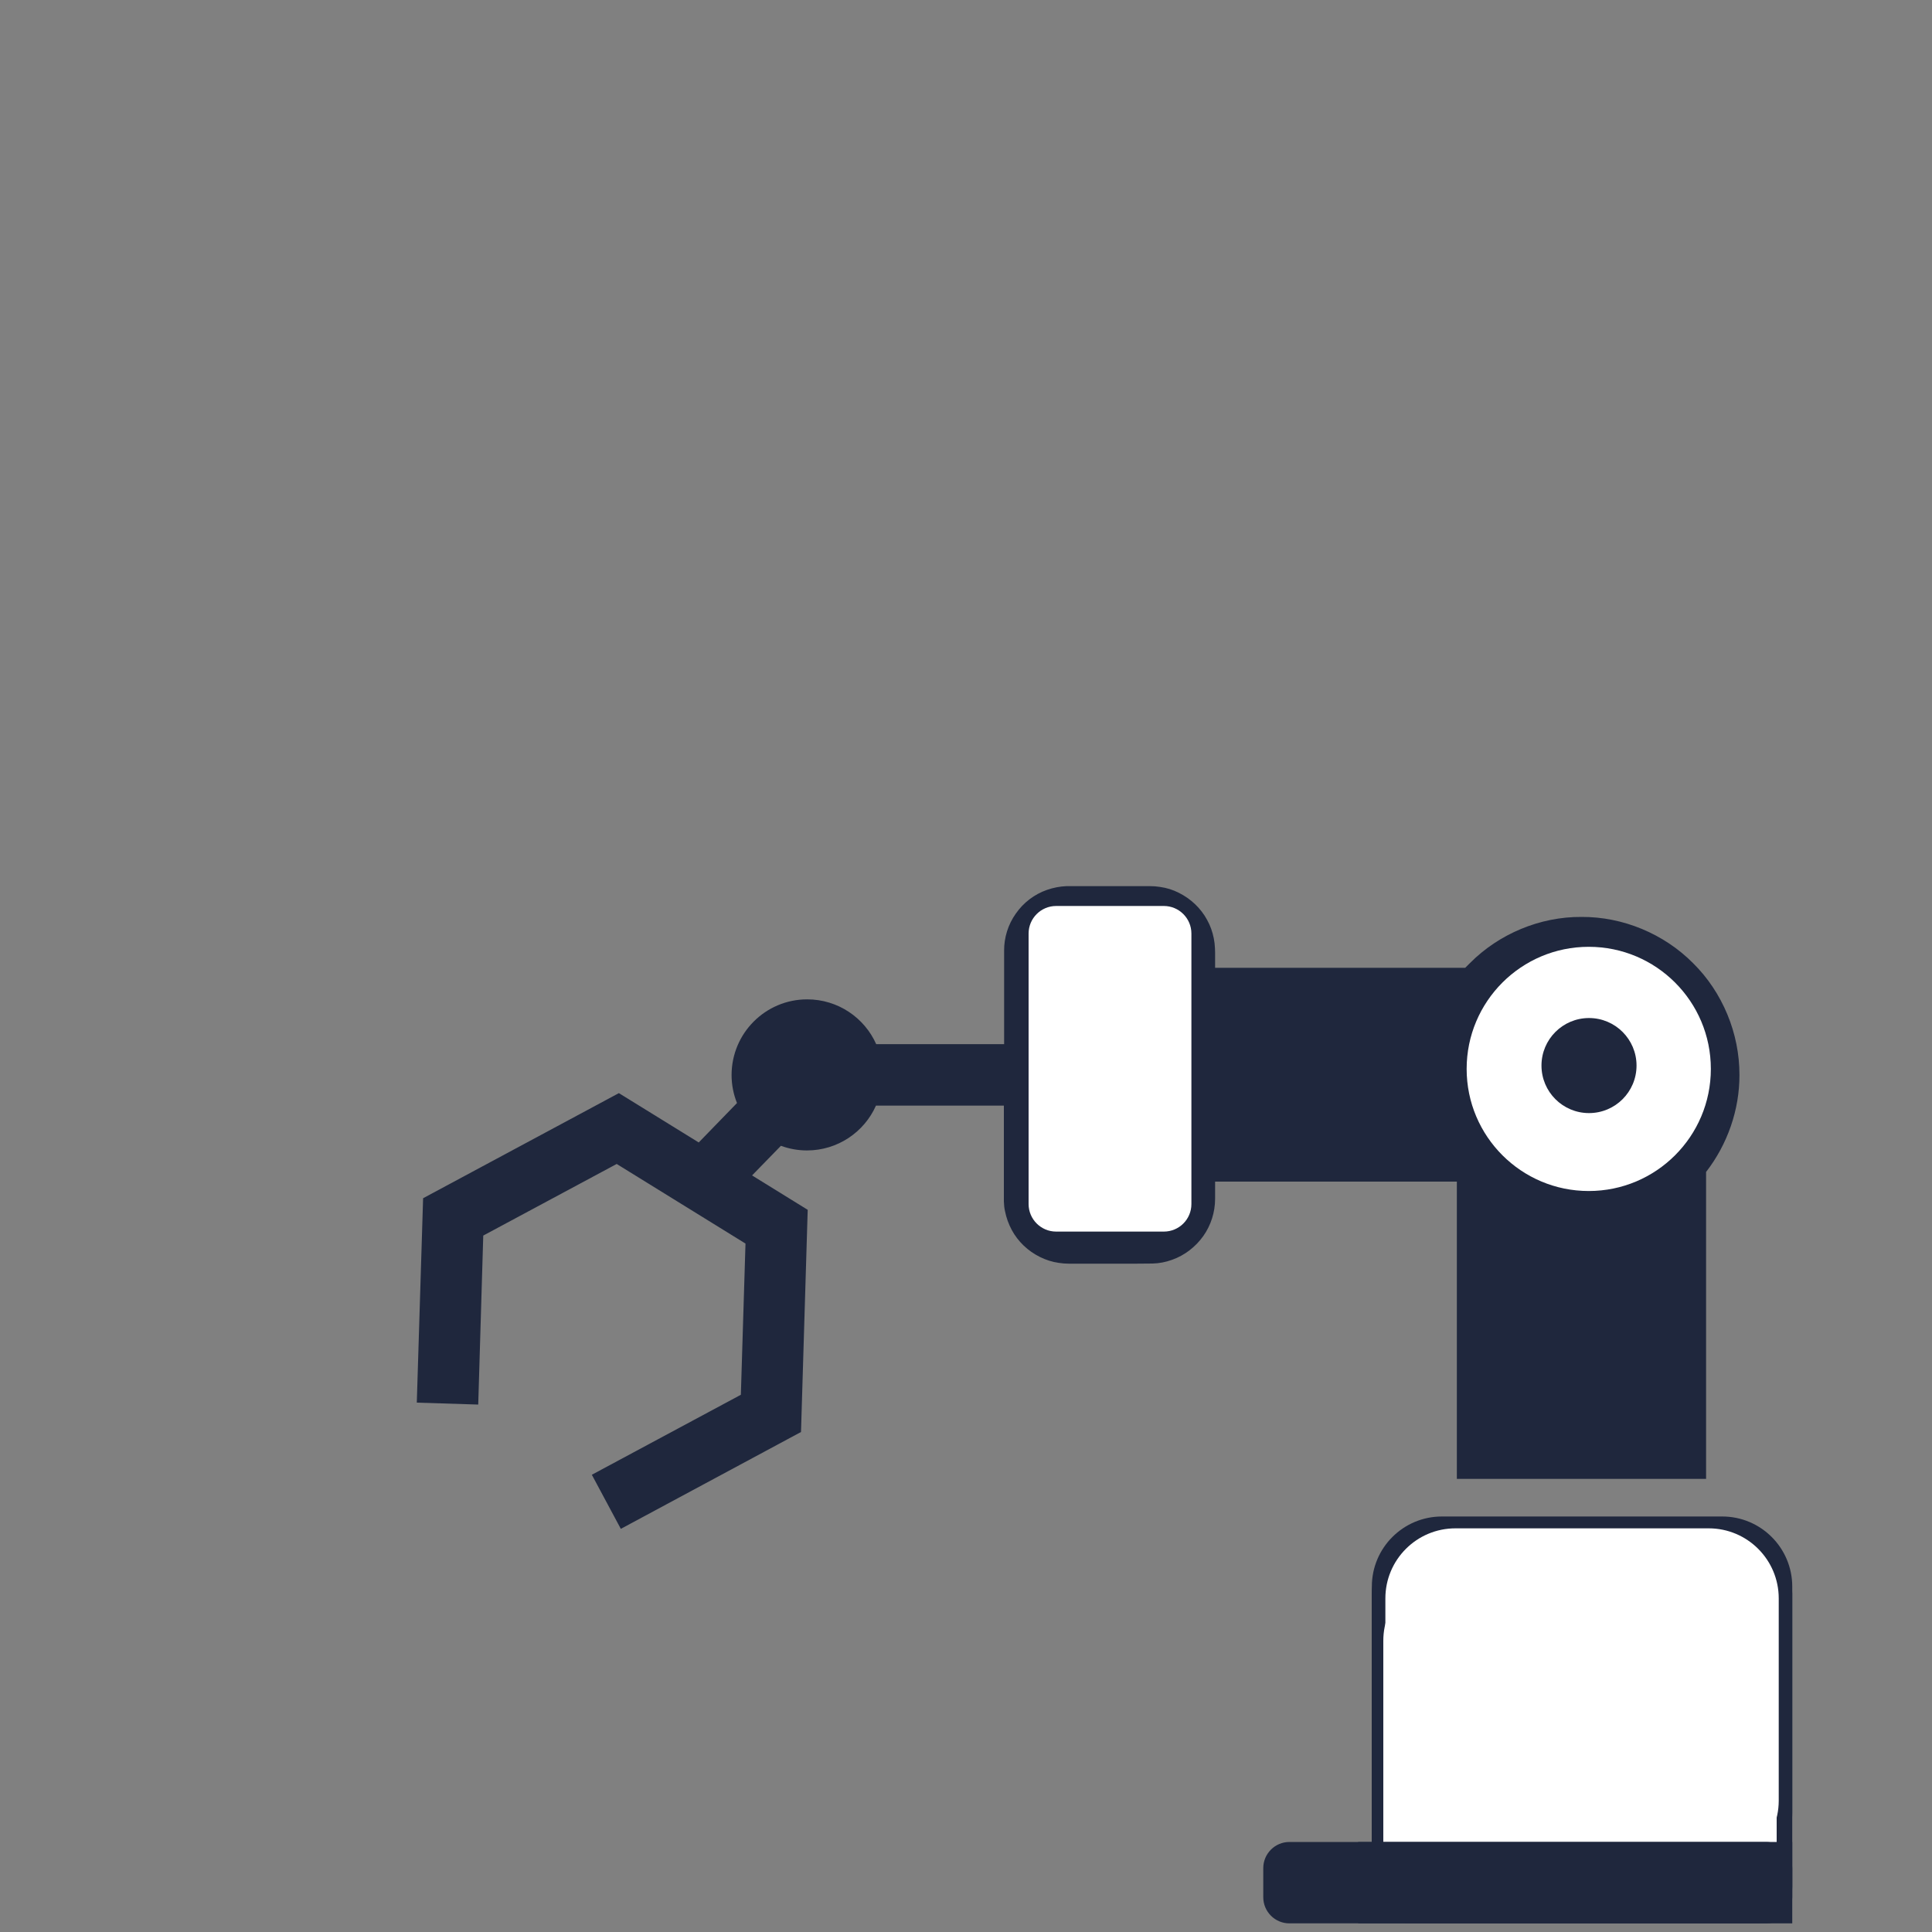 <?xml version="1.0" encoding="utf-8"?>
<!-- Generator: Adobe Illustrator 24.1.0, SVG Export Plug-In . SVG Version: 6.00 Build 0)  -->
<svg version="1.1" xmlns="http://www.w3.org/2000/svg" xmlns:xlink="http://www.w3.org/1999/xlink" x="0px" y="0px"
	 viewBox="0 0 150 150" style="enable-background:new 0 0 150 150;" xml:space="preserve">
<rect x="0" y="0" width="150" height="150" fill="#808080" stroke="none"/>
<style type="text/css">
	.st0{display:none;}
	.st1{display:inline;}
	.st2{clip-path:url(#SVGID_2_);fill:#1F273D;}
	.st3{fill:#1F273D;}
	.st4{clip-path:url(#SVGID_4_);fill:#1F273D;}
	.st5{clip-path:url(#SVGID_6_);fill:#1F273D;}
	.st6{fill:#FFFFFF;}
	.st7{clip-path:url(#SVGID_8_);fill:#C91B98;}
	.st8{clip-path:url(#SVGID_8_);fill:#C10E57;}
	.st9{clip-path:url(#SVGID_8_);fill:#1F273D;}
	.st10{display:none;clip-path:url(#SVGID_8_);fill:#E21463;}
</style>
<g id="Layer_1" class="st0">
	<g class="st1">
		<g>
			<defs>
				<rect id="SVGID_1_" x="29.06" y="60" width="91.89" height="90"/>
			</defs>
			<clipPath id="SVGID_2_">
				<use xlink:href="#SVGID_1_"  style="overflow:visible;"/>
			</clipPath>
			<path class="st2" d="M64.07,99.38c1.38-2.3,3.67-4.02,6.5-4.54c3.59-0.68,7.1,0.72,9.28,3.35l8-4.52
				c-0.24-0.64-0.44-1.3-0.57-1.98c-1.18-6.24,2.92-12.24,9.15-13.42c6.23-1.18,12.24,2.92,13.42,9.15
				c1.18,6.23-2.92,12.25-9.15,13.42c-4.37,0.82-8.62-0.94-11.18-4.22l-8.01,4.53c0.16,0.46,0.3,0.93,0.39,1.42
				c0.99,5.28-2.47,10.34-7.73,11.33c-5.26,1-10.34-2.46-11.33-7.73c-0.23-1.23-0.21-2.46,0.01-3.62l-8.63-3.29
				c-1.09,1.63-2.81,2.83-4.89,3.22c-4.12,0.78-8.09-1.93-8.86-6.04c-0.78-4.13,1.93-8.08,6.05-8.86c4.12-0.78,8.09,1.92,8.87,6.04
				c0.15,0.84,0.16,1.66,0.05,2.46L64.07,99.38z M48.72,99.31c2.37-0.44,3.92-2.73,3.48-5.1c-0.45-2.36-2.73-3.93-5.1-3.48
				c-2.37,0.45-3.93,2.72-3.47,5.1C44.08,98.21,46.36,99.76,48.72,99.31 M92.07,90.77c0.67,3.59,4.12,5.94,7.72,5.26
				c3.59-0.68,5.94-4.14,5.26-7.71c-0.67-3.59-4.13-5.94-7.71-5.26C93.75,83.73,91.4,87.18,92.07,90.77 M66.89,105.41
				c0.57,3.02,3.49,5.01,6.52,4.43c3.03-0.57,5.01-3.49,4.44-6.51c-0.57-3.03-3.49-5.01-6.51-4.44
				C68.31,99.46,66.32,102.38,66.89,105.41"/>
		</g>
		<rect x="61.2" y="136" transform="matrix(1 -0.02 0.02 1 -2.749 1.527)" class="st3" width="27.6" height="4.54"/>
		<g>
			<defs>
				<rect id="SVGID_3_" x="29.06" y="60" width="91.89" height="90"/>
			</defs>
			<clipPath id="SVGID_4_">
				<use xlink:href="#SVGID_3_"  style="overflow:visible;"/>
			</clipPath>
			<path class="st4" d="M89.79,150H60.22c-3.64,0-6.58-1.91-6.58-4.27v-3.33h42.73v3.33C96.37,148.09,93.42,150,89.79,150"/>
			<path class="st4" d="M117.56,63.03h-85.1v60.5h85.1V63.03z M29.06,60h91.89v74.12H29.06V60z M78.97,131.09
				c1.15,0,2.09-0.93,2.09-2.08c0-1.15-0.93-2.08-2.09-2.08h-7.94c-0.58,0-1.09,0.24-1.47,0.61c-0.38,0.38-0.61,0.9-0.61,1.47
				c0,1.15,0.93,2.08,2.08,2.08H78.97z"/>
		</g>
	</g>
</g>
<g id="Layer_2" class="st0">
	<g class="st1">
		<defs>
			<rect id="SVGID_5_" x="32.27" y="60" width="85.46" height="90"/>
		</defs>
		<clipPath id="SVGID_6_">
			<use xlink:href="#SVGID_5_"  style="overflow:visible;"/>
		</clipPath>
		<path class="st5" d="M95.49,136.48h6.39v-6.39h-6.39V136.48z M103.64,139.99h-9.9c-0.97,0-1.75-0.79-1.75-1.75v-9.9
			c0-0.97,0.79-1.75,1.75-1.75h9.9c0.97,0,1.75,0.79,1.75,1.75v9.9C105.39,139.21,104.61,139.99,103.64,139.99 M48.12,136.48h6.39
			v-6.39h-6.39V136.48z M56.26,139.99h-9.9c-0.97,0-1.75-0.79-1.75-1.75v-9.9c0-0.97,0.79-1.75,1.75-1.75h9.9
			c0.97,0,1.75,0.79,1.75,1.75v9.9C58.02,139.21,57.23,139.99,56.26,139.99 M79.6,102.93l-2.78-39.42h-4.54L70.1,94.35L79.6,102.93z
			 M66.8,91.36l2.1-29.73c0.06-0.92,0.83-1.63,1.75-1.63h7.81c0.92,0,1.68,0.71,1.75,1.63l3.15,44.69l3.55,3.21V88.79
			c0-0.69,0.41-1.32,1.04-1.6c0.63-0.28,1.37-0.16,1.89,0.3l27.32,24.69c0.37,0.33,0.58,0.81,0.58,1.3v34.76
			c0,0.97-0.79,1.75-1.75,1.75H81.4c-0.97,0-1.75-0.79-1.75-1.75V128.9h-9.29v19.35c0,0.97-0.79,1.75-1.75,1.75H34.02
			c-0.97,0-1.75-0.79-1.75-1.75V88.79c0-0.69,0.41-1.32,1.04-1.6c0.63-0.28,1.37-0.16,1.89,0.3l4.28,3.87l2.1-29.73
			c0.06-0.92,0.83-1.63,1.75-1.63h7.81c0.92,0,1.69,0.71,1.75,1.63l3.15,44.7l3.55,3.21V88.79c0-0.69,0.41-1.32,1.04-1.6
			c0.63-0.28,1.37-0.16,1.89,0.3L66.8,91.36z M83.15,146.49h31.07v-32.23L90.41,92.74v20.74c0,0.69-0.41,1.32-1.04,1.6
			c-0.63,0.28-1.37,0.16-1.89-0.3L63.09,92.74v20.74c0,0.69-0.41,1.32-1.04,1.6c-0.63,0.28-1.37,0.16-1.89-0.3L35.78,92.74v53.75
			h31.07v-19.35c0-0.97,0.79-1.75,1.75-1.75h12.8c0.97,0,1.75,0.78,1.75,1.75V146.49z M42.78,94.35l9.5,8.58L49.5,63.51h-4.54
			L42.78,94.35z"/>
	</g>
</g>
<g id="Layer_3">
	<g id="Layer_6">
	</g>
	<g>
		<path class="st3" d="M133.71,146.17h-21.76c-3.01,0-5.44-2.44-5.44-5.44v-17.55c0-3.01,2.44-5.44,5.44-5.44h21.76
			c3.01,0,5.44,2.44,5.44,5.44v17.55C139.15,143.73,136.71,146.17,133.71,146.17z"/>
		<path class="st3" d="M136.31,149.33h-26.97c-1.57,0-2.84-1.27-2.84-2.84v-22.76c0-1.57,1.27-2.84,2.84-2.84h26.97
			c1.57,0,2.84,1.27,2.84,2.84v22.76C139.15,148.06,137.88,149.33,136.31,149.33z"/>
		<path class="st6" d="M132.65,145.25H113c-3.01,0-5.44-2.44-5.44-5.44V124.1c0-3.01,2.44-5.44,5.44-5.44h19.66
			c3.01,0,5.44,2.44,5.44,5.44v15.72C138.09,142.82,135.66,145.25,132.65,145.25z"/>
		<path class="st6" d="M132.5,148.55h-19.66c-3.01,0-5.44-2.44-5.44-5.44v-15.72c0-3.01,2.44-5.44,5.44-5.44h19.66
			c3.01,0,5.44,2.44,5.44,5.44v15.72C137.95,146.11,135.51,148.55,132.5,148.55z"/>
		<path class="st3" d="M100.11,149.33h37.01c1.12,0,2.03-0.91,2.03-2.03v-2.26c0-1.12-0.91-2.03-2.03-2.03h-37.01
			c-1.12,0-2.03,0.91-2.03,2.03v2.26C98.08,148.42,98.99,149.33,100.11,149.33z"/>
		<rect x="105.45" y="143.01" class="st3" width="33.7" height="6.32"/>
		<g>
			<defs>
				<rect id="SVGID_7_" x="5" y="33" width="139.99" height="140"/>
			</defs>
			<clipPath id="SVGID_8_">
				<use xlink:href="#SVGID_7_"  style="overflow:visible;"/>
			</clipPath>
			<path class="st7" d="M114.89,89.37c-1.27-1.7-1.99-3.8-1.98-5.92c-0.01-2.6,1.04-5.16,2.89-6.99c1.83-1.84,4.4-2.9,6.98-2.89
				c2.6-0.01,5.16,1.04,6.99,2.89c1.84,1.83,2.9,4.39,2.89,6.99c0.01,2.59-1.05,5.15-2.89,6.98c-1.83,1.84-4.39,2.91-6.99,2.89
				c-2.59,0.01-5.15-1.05-6.98-2.89c-0.1-0.1-0.2-0.22-0.3-0.33v-0.73H114.89z M122.78,78.69c-2.62,0-4.75,2.13-4.75,4.76
				c0,2.62,2.12,4.75,4.75,4.75c2.63,0,4.76-2.13,4.76-4.75C127.54,80.82,125.41,78.69,122.78,78.69"/>
			<path class="st8" d="M91.95,74.25v18.84c0.01,1.09-0.72,2.13-1.75,2.48c-0.26,0.1-0.52,0.15-0.79,0.16h-1.14h-2.35h-2.36h-0.59
				c-0.14,0-0.28-0.01-0.41-0.03c-0.27-0.04-0.53-0.13-0.76-0.24c-0.49-0.24-0.9-0.64-1.16-1.11c-0.13-0.24-0.22-0.49-0.27-0.76
				c-0.03-0.13-0.04-0.26-0.05-0.4v-0.25v-0.29V73.81c-0.01-1.09,0.72-2.14,1.76-2.49c0.25-0.09,0.51-0.14,0.79-0.15l1.14-0.01h2.35
				h2.35h0.59c0.14,0.01,0.27,0.01,0.41,0.03c0.27,0.04,0.53,0.11,0.77,0.24c0.49,0.24,0.89,0.64,1.15,1.11
				c0.13,0.24,0.23,0.5,0.28,0.76c0.02,0.14,0.04,0.27,0.04,0.4v0.26V74.25z"/>
			<path class="st9" d="M113.76,75.14H94.34v-0.89v-0.29l-0.01-0.34c-0.01-0.25-0.04-0.51-0.09-0.76c-0.1-0.51-0.27-0.99-0.52-1.44
				c-0.49-0.91-1.27-1.64-2.19-2.1c-0.47-0.24-0.96-0.39-1.47-0.46c-0.26-0.04-0.51-0.06-0.76-0.06h-0.59h-2.35h-2.35h-1.21
				c-0.51,0.02-1.02,0.12-1.51,0.29c-0.98,0.34-1.83,0.99-2.42,1.84c-0.6,0.84-0.92,1.87-0.91,2.89v7.25h-9.93
				c-0.91-2.05-2.97-3.48-5.36-3.48c-3.24,0-5.87,2.63-5.87,5.88c0,0.76,0.15,1.5,0.42,2.17l-2.97,3.06l-6.2-3.83l-15.2,8.16
				l-0.49,15.87l4.77,0.15l0.39-13.12l10.36-5.56l10,6.18l-0.36,11.74l-11.57,6.21l2.25,4.2l13.99-7.52l0.52-17.25l-4.32-2.67
				l2.24-2.3c0.63,0.23,1.31,0.36,2.02,0.36c2.39,0,4.45-1.43,5.36-3.48h9.93v6.81v0.29v0.34c0.01,0.26,0.03,0.51,0.09,0.76
				c0.1,0.51,0.28,1,0.52,1.45c0.49,0.91,1.26,1.64,2.19,2.1c0.46,0.23,0.96,0.39,1.47,0.46c0.25,0.04,0.51,0.06,0.76,0.06h0.59
				h2.36h2.35l1.21-0.01c0.51-0.01,1.03-0.11,1.52-0.29c0.97-0.34,1.82-1,2.42-1.84c0.6-0.84,0.92-1.87,0.92-2.89v-1.34h18.77v23.08
				h19.35V90.99c1.66-2.14,2.6-4.83,2.59-7.53c0.01-3.22-1.31-6.42-3.6-8.68c-2.26-2.28-5.45-3.61-8.67-3.59
				c-3.21-0.02-6.4,1.31-8.66,3.59C114,74.9,113.88,75.02,113.76,75.14 M-67.82,81.74h-11.35c-2.23,0.06-4.4,1.14-5.8,2.88
				c-0.7,0.86-1.21,1.88-1.49,2.95c-0.15,0.54-0.23,1.09-0.25,1.65c-0.01,0.29-0.01,0.52-0.01,0.75v0.71v21.06h-9.27
				c-2.52,0-4.55,2.04-4.55,4.56c0,2.52,2.03,4.56,4.55,4.56h9.94c-3.92,3.91-6.58,9.08-7.35,14.85c-6.97,2.33-14.43,3.6-22.19,3.6
				c-38.66,0-70-31.34-70-70c0-38.66,31.34-70,70-70s70,31.34,70,70c0,7.43-1.16,14.58-3.3,21.3v-0.63c0-0.23,0-0.46-0.01-0.75
				c-0.02-0.56-0.1-1.11-0.24-1.65c-0.28-1.07-0.8-2.09-1.5-2.95c-1.39-1.74-3.57-2.82-5.8-2.88H-67.82z"/>
			<path class="st10" d="M106.26,124.38v-0.71c0-0.24,0-0.48,0.01-0.66c0.02-0.39,0.07-0.77,0.16-1.14c0.2-0.74,0.56-1.44,1.04-2.05
				c0.98-1.2,2.48-1.96,4.03-1.99l11.27-0.01l11.28,0.01c1.55,0.04,3.05,0.79,4.02,1.99c0.49,0.61,0.85,1.31,1.04,2.05
				c0.1,0.38,0.16,0.76,0.17,1.14c0.01,0.18,0.01,0.42,0.01,0.66v0.71v6.3c-2.28,5.29-5.2,10.24-8.65,14.76h-24.39V124.38z"/>
		</g>
		<circle class="st6" cx="123.35" cy="82.99" r="9.48"/>
		<circle class="st3" cx="123.37" cy="82.73" r="3.69"/>
		<path class="st6" d="M90.36,95.62H82c-1.18,0-2.14-0.96-2.14-2.14v-21c0-1.18,0.96-2.14,2.14-2.14h8.36
			c1.18,0,2.14,0.96,2.14,2.14v21C92.5,94.67,91.54,95.62,90.36,95.62z"/>
	</g>
	<g id="Layer_4">
	</g>
	<g id="Layer_5">
	</g>
</g>
</svg>

